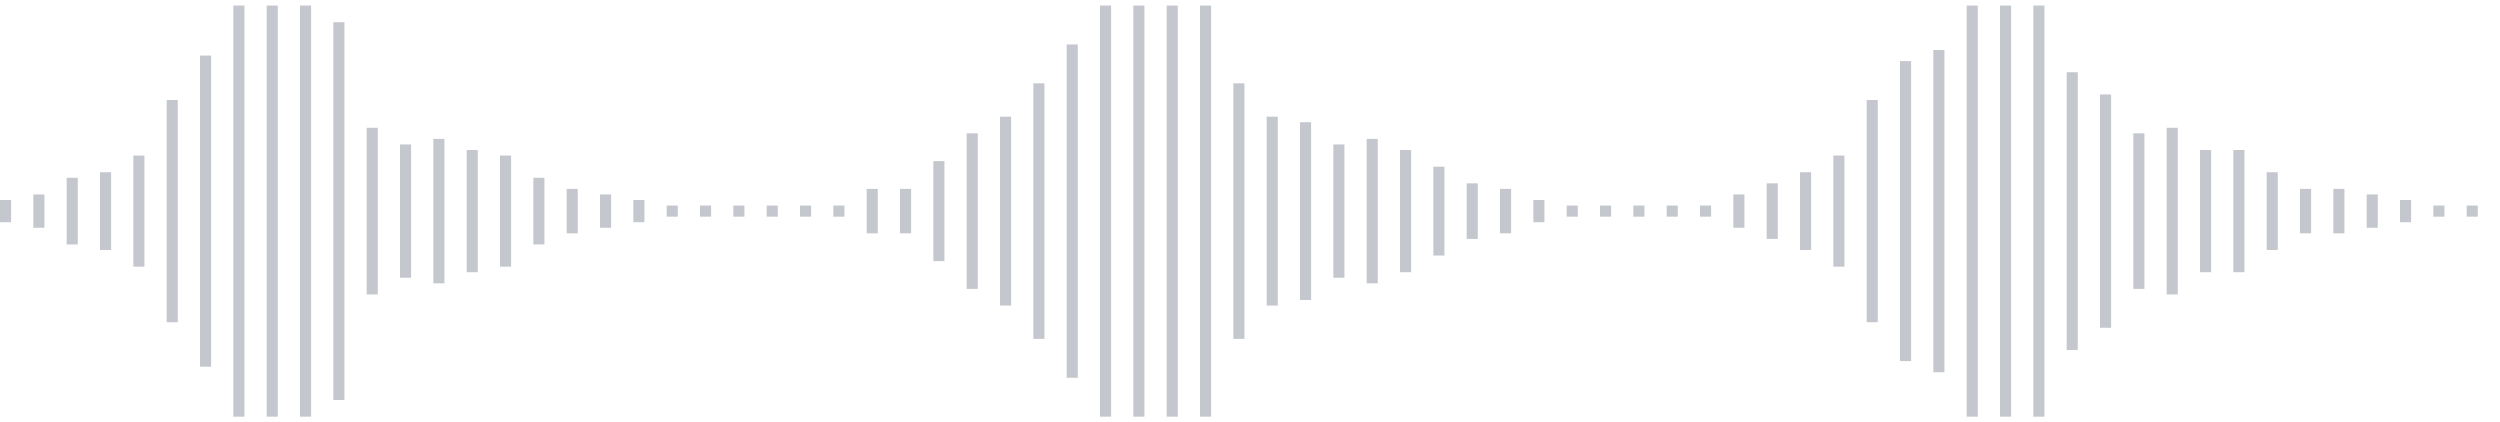 <svg xmlns="http://www.w3.org/2000/svg" xmlns:xlink="http://www.w3/org/1999/xlink" viewBox="0 0 225 38" preserveAspectRatio="none" width="100%" height="100%" fill="#C4C8CE"><g id="waveform-78f6fa0f-9136-4df8-bde5-07ab4bf37719"><rect x="0" y="18.0" width="1" height="2"/><rect x="3" y="17.5" width="1" height="3"/><rect x="6" y="16.0" width="1" height="6"/><rect x="9" y="15.5" width="1" height="7"/><rect x="12" y="14.0" width="1" height="10"/><rect x="15" y="9.0" width="1" height="20"/><rect x="18" y="5.0" width="1" height="28"/><rect x="21" y="0.5" width="1" height="37"/><rect x="24" y="0.5" width="1" height="37"/><rect x="27" y="0.5" width="1" height="37"/><rect x="30" y="2.0" width="1" height="34"/><rect x="33" y="11.5" width="1" height="15"/><rect x="36" y="13.0" width="1" height="12"/><rect x="39" y="12.5" width="1" height="13"/><rect x="42" y="13.5" width="1" height="11"/><rect x="45" y="14.0" width="1" height="10"/><rect x="48" y="16.0" width="1" height="6"/><rect x="51" y="17.0" width="1" height="4"/><rect x="54" y="17.5" width="1" height="3"/><rect x="57" y="18.0" width="1" height="2"/><rect x="60" y="18.5" width="1" height="1"/><rect x="63" y="18.5" width="1" height="1"/><rect x="66" y="18.5" width="1" height="1"/><rect x="69" y="18.5" width="1" height="1"/><rect x="72" y="18.5" width="1" height="1"/><rect x="75" y="18.5" width="1" height="1"/><rect x="78" y="17.0" width="1" height="4"/><rect x="81" y="17.0" width="1" height="4"/><rect x="84" y="14.5" width="1" height="9"/><rect x="87" y="12.0" width="1" height="14"/><rect x="90" y="10.5" width="1" height="17"/><rect x="93" y="7.5" width="1" height="23"/><rect x="96" y="4.0" width="1" height="30"/><rect x="99" y="0.5" width="1" height="37"/><rect x="102" y="0.5" width="1" height="37"/><rect x="105" y="0.5" width="1" height="37"/><rect x="108" y="0.5" width="1" height="37"/><rect x="111" y="7.5" width="1" height="23"/><rect x="114" y="10.5" width="1" height="17"/><rect x="117" y="11.0" width="1" height="16"/><rect x="120" y="13.0" width="1" height="12"/><rect x="123" y="12.5" width="1" height="13"/><rect x="126" y="13.5" width="1" height="11"/><rect x="129" y="15.0" width="1" height="8"/><rect x="132" y="16.5" width="1" height="5"/><rect x="135" y="17.0" width="1" height="4"/><rect x="138" y="18.0" width="1" height="2"/><rect x="141" y="18.5" width="1" height="1"/><rect x="144" y="18.5" width="1" height="1"/><rect x="147" y="18.5" width="1" height="1"/><rect x="150" y="18.5" width="1" height="1"/><rect x="153" y="18.5" width="1" height="1"/><rect x="156" y="17.5" width="1" height="3"/><rect x="159" y="16.5" width="1" height="5"/><rect x="162" y="15.5" width="1" height="7"/><rect x="165" y="14.0" width="1" height="10"/><rect x="168" y="9.0" width="1" height="20"/><rect x="171" y="5.5" width="1" height="27"/><rect x="174" y="4.5" width="1" height="29"/><rect x="177" y="0.5" width="1" height="37"/><rect x="180" y="0.5" width="1" height="37"/><rect x="183" y="0.5" width="1" height="37"/><rect x="186" y="6.5" width="1" height="25"/><rect x="189" y="8.5" width="1" height="21"/><rect x="192" y="12.0" width="1" height="14"/><rect x="195" y="11.5" width="1" height="15"/><rect x="198" y="13.5" width="1" height="11"/><rect x="201" y="13.5" width="1" height="11"/><rect x="204" y="15.5" width="1" height="7"/><rect x="207" y="17.0" width="1" height="4"/><rect x="210" y="17.0" width="1" height="4"/><rect x="213" y="17.5" width="1" height="3"/><rect x="216" y="18.0" width="1" height="2"/><rect x="219" y="18.5" width="1" height="1"/><rect x="222" y="18.5" width="1" height="1"/></g></svg>
